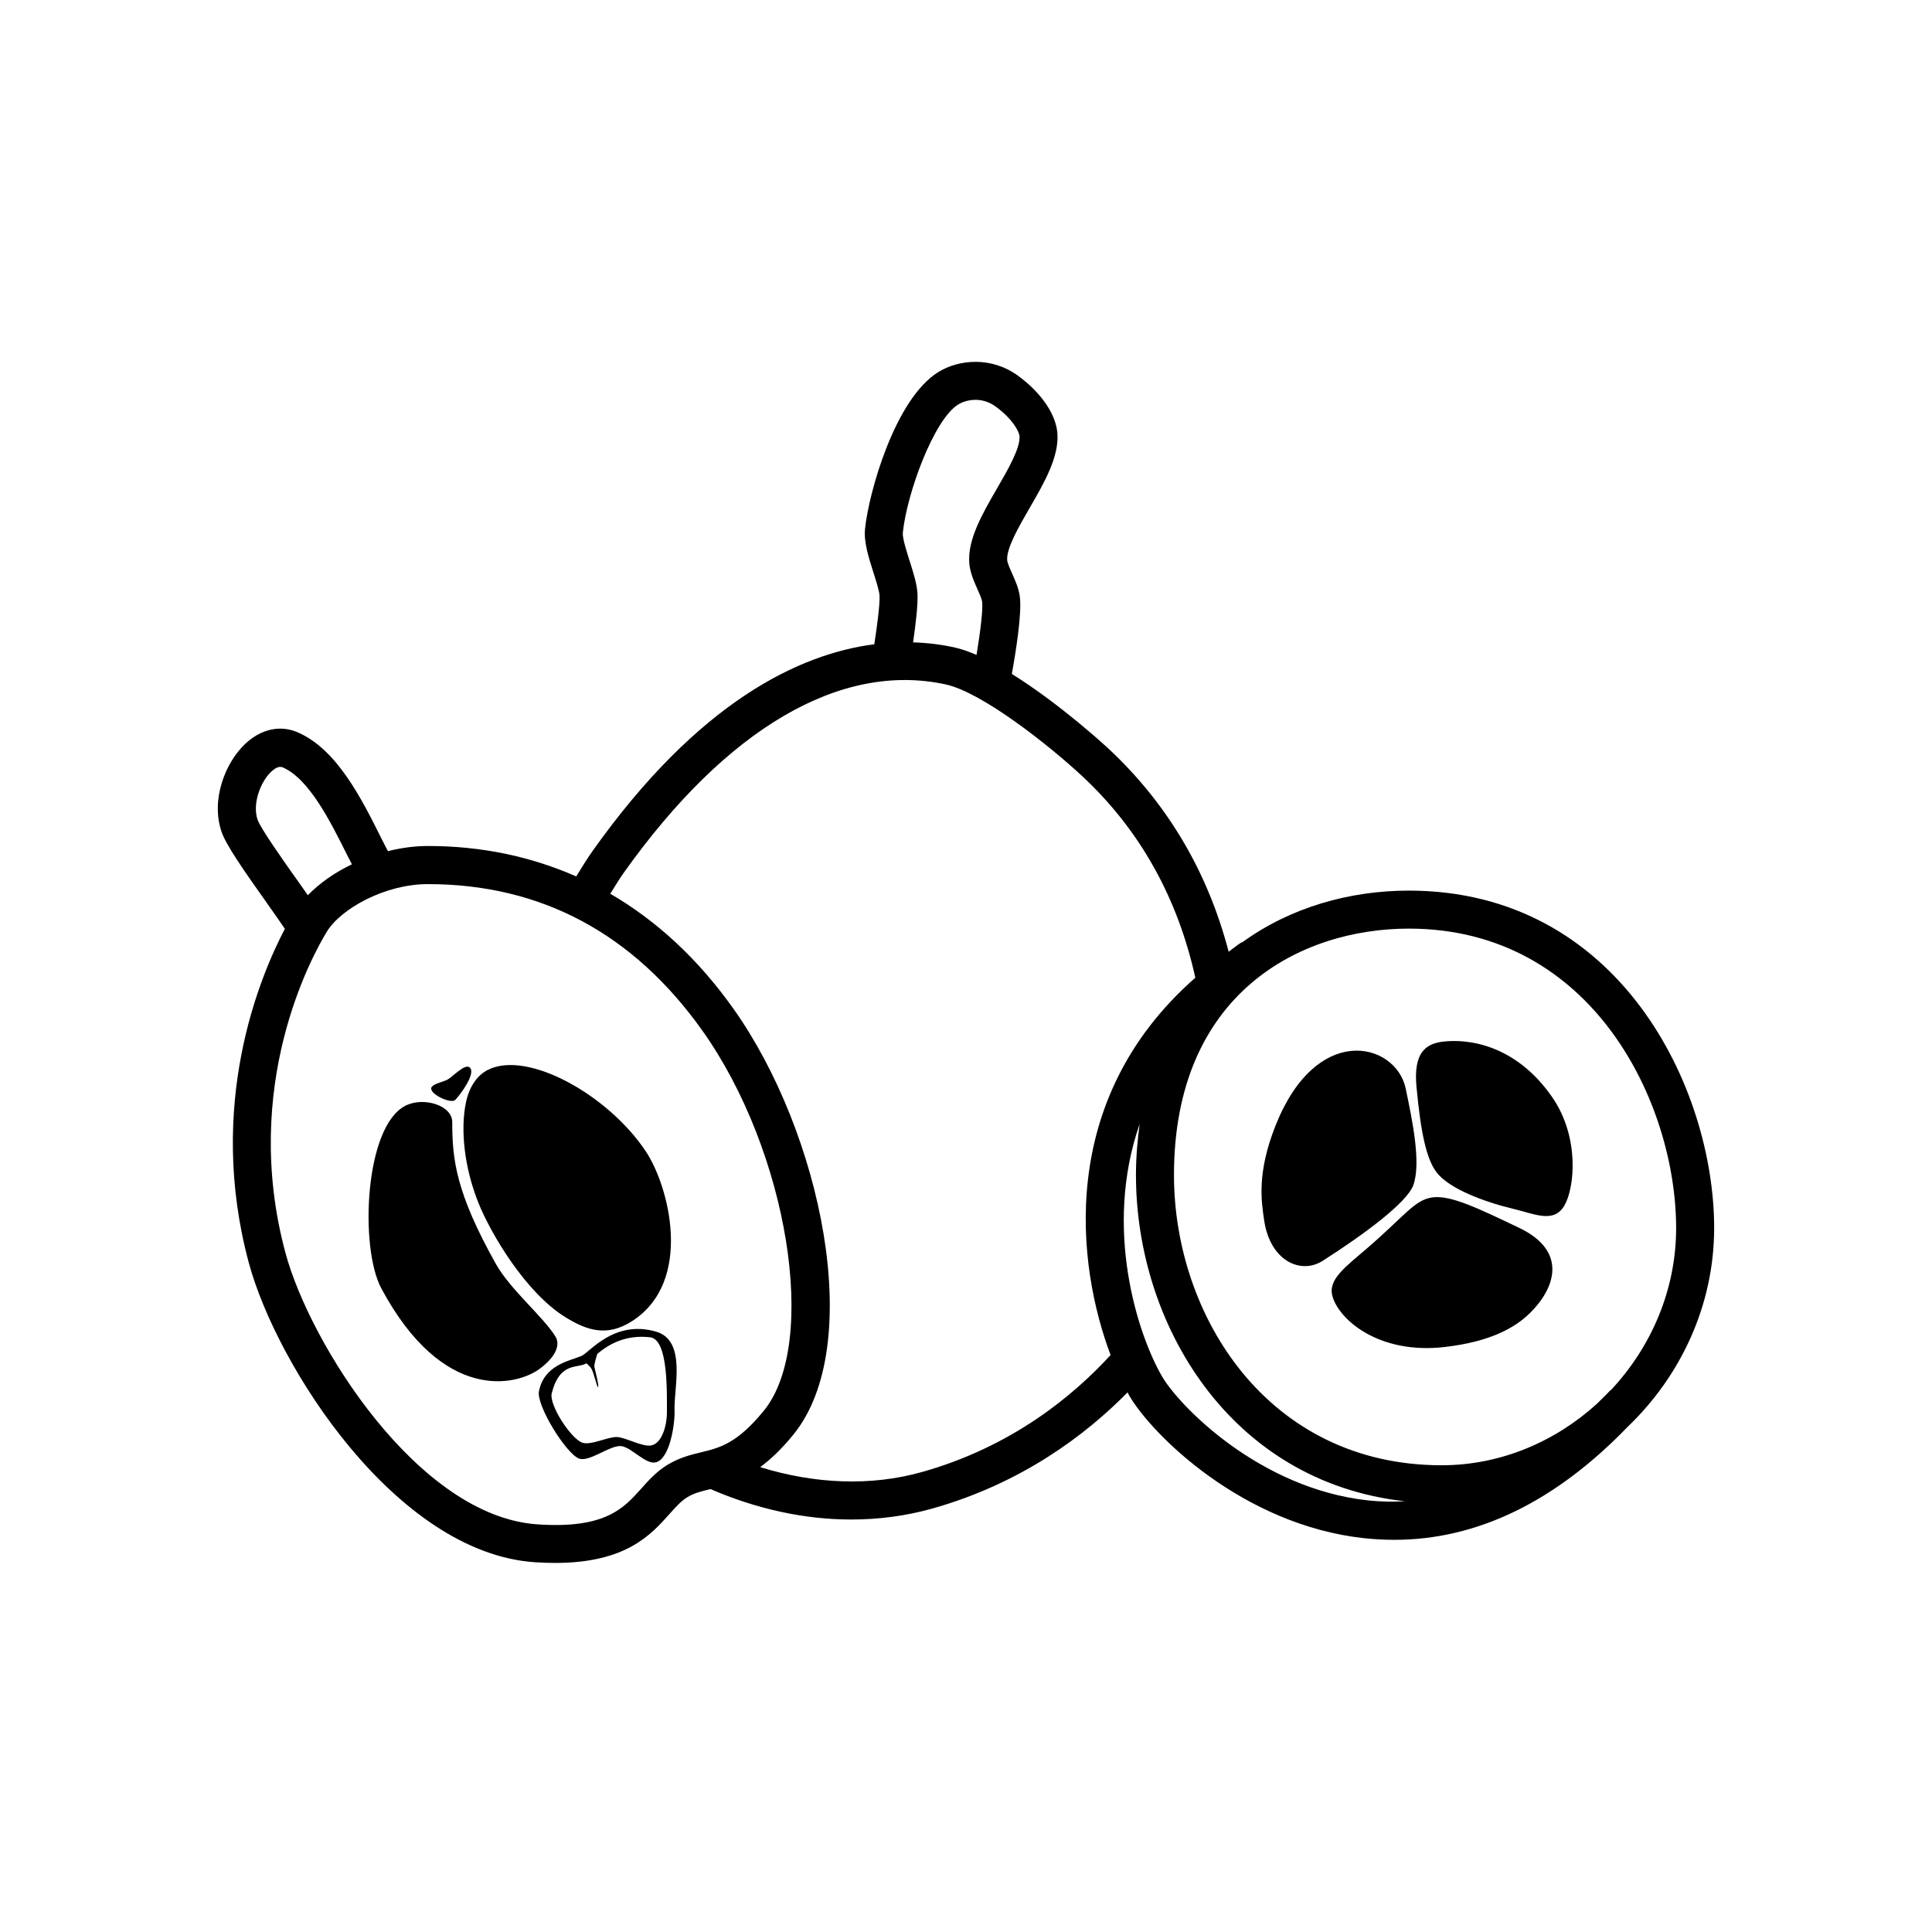 <?xml version="1.0" encoding="UTF-8"?>
<!-- Uploaded to: ICON Repo, www.svgrepo.com, Generator: ICON Repo Mixer Tools -->
<svg fill="#000000" width="800px" height="800px" version="1.1" viewBox="144 144 512 512" xmlns="http://www.w3.org/2000/svg">
 <path d="m598.27 469.47c0-37.141-25.113-89.449-80.926-89.449-15.625 0-31.309 4.41-44.059 13.648-0.152 0.078-0.32 0.09-0.469 0.188-1.164 0.762-2.109 1.586-3.211 2.363-5.516-21.133-16.195-39.238-31.887-53.867-0.719-0.672-12.934-11.91-25.574-19.75 1.043-5.742 2.734-16.188 2.106-20.605-0.297-2.125-1.18-4.098-2.027-6.008-0.531-1.188-1.25-2.809-1.309-3.539-0.234-3.141 3.07-8.859 5.992-13.91 3.836-6.633 7.805-13.484 7.312-19.766-0.402-5.004-4.262-10.656-10.32-15.121-7.172-5.285-15.766-4.367-21.105-1.133-11.672 7.07-18.629 32.336-19.551 41.672-0.355 3.445 0.965 7.566 2.234 11.551 0.719 2.258 1.535 4.82 1.613 6.09 0.129 2.207-0.652 8.168-1.387 12.898-19.805 2.57-46.473 15.109-74.629 54.738-1.586 2.223-2.945 4.516-4.363 6.793-11.961-5.258-25.031-8.066-39.309-8.066-3.488 0-7.078 0.484-10.598 1.367-0.57-1.121-1.109-2.117-1.711-3.328-5.266-10.574-11.816-23.73-22.277-28.191-4.566-1.957-9.574-0.859-13.746 3.008-5.266 4.894-9.289 14.75-6.356 23.375 1.191 3.492 5.629 9.883 12.262 19.23 1.797 2.539 3.293 4.68 4.519 6.492-6.766 12.898-20.828 46.691-9.547 88.535 7.32 27.148 38.938 76.875 75.836 79.324 1.871 0.121 3.633 0.184 5.305 0.184 18.754 0 25.379-7.418 30.328-12.961 1.625-1.812 3.012-3.371 4.574-4.356 1.879-1.188 3.797-1.652 6.219-2.238 0.027-0.008 0.055-0.012 0.078-0.02 12.227 5.297 24.938 8.07 37.273 8.07 7.332 0 14.535-0.953 21.402-2.879 23.805-6.68 40.766-19.547 51.852-30.812 0.148 0.266 0.305 0.602 0.449 0.852 6.051 10.395 30.141 34.34 62.328 37.797 2.656 0.281 5.285 0.422 7.91 0.422 21.977 0 42.727-10.125 61.855-29.957 13.992-13.387 22.91-32.164 22.91-52.641zm-10.078 0c0 16.41-6.648 31.559-17.258 42.887-0.105 0.098-0.246 0.141-0.344 0.25-1.105 1.207-2.234 2.242-3.352 3.375-11.062 10.066-25.539 16.328-41.184 16.328-46.07 0-70.938-39.625-70.938-76.91 0-48.207 33.523-65.309 62.227-65.309 48.867 0.004 70.848 46.422 70.848 79.379zm-190.19-218.32c1.852-1.121 6.031-2.242 9.91 0.625 4.359 3.207 6.16 6.5 6.269 7.809 0.246 3.141-3.07 8.867-5.992 13.918-3.836 6.621-7.805 13.477-7.32 19.719 0.188 2.457 1.23 4.797 2.144 6.867 0.523 1.152 1.16 2.594 1.258 3.32 0.277 1.906-0.449 7.934-1.477 14.148-2.086-0.895-4.117-1.609-6.012-2.023-3.094-0.68-6.75-1.168-10.809-1.301 0.633-4.32 1.336-10.004 1.168-12.957-0.148-2.543-1.082-5.477-2.066-8.582-0.777-2.441-1.949-6.121-1.82-7.484 1.031-10.316 8.203-30.094 14.746-34.059zm-185.75 110.05c-1.426-4.184 0.789-10.078 3.672-12.742 0.809-0.742 1.957-1.52 2.934-1.125 7.047 3.008 12.684 14.32 17.219 23.418 0.414 0.836 0.785 1.5 1.188 2.297-4.559 2.184-8.586 5-11.68 8.191-0.758-1.082-1.555-2.207-2.394-3.394-3.793-5.34-10.141-14.277-10.938-16.645zm108.36 171.17c-2.754 1.738-4.773 3.988-6.711 6.164-4.676 5.234-9.586 10.652-27.453 9.438-31.676-2.102-60.309-47.922-66.785-71.895-11.957-44.34 7.016-78.707 10.934-85.141v-0.004c3.719-6.102 15.371-12.633 26.805-12.633 29.961 0 54.434 13.066 72.746 38.844 22.691 31.941 30.906 82.766 16.277 100.71-7.094 8.707-11.711 9.832-16.59 11.012-2.789 0.672-5.945 1.441-9.223 3.504zm67.629 1.754c-13.359 3.75-28.211 3.199-42.777-1.32 2.695-2 5.598-4.699 8.77-8.59 19.363-23.754 7.371-80.207-15.883-112.91-9.391-13.227-20.332-23.297-32.617-30.449 1.168-1.844 2.258-3.711 3.539-5.519 27.219-38.309 57.516-56.02 85.363-49.953 9.613 2.102 27.305 16.051 36.211 24.348 15.305 14.266 25.262 32.27 29.93 53.375-37.047 32.516-31.309 76.516-22.461 99.992-9.98 10.906-26.281 24.355-50.074 31.031zm118.42 7.512c-28.949-3.106-50.215-25.16-54.691-32.84-6.473-11.121-15.621-39.273-5.941-66.934-0.586 4.305-0.988 8.762-0.988 13.547 0 39.492 24.906 81.301 71.293 86.449-3.203 0.156-6.426 0.129-9.672-0.223zm42.73-49.598c-3.762 3.66-10.145 7.531-22.668 8.949-17.18 1.945-27.785-7.121-29.594-13.418-1.301-4.519 3.383-7.769 9.484-13.039 9.562-8.262 12.25-12.488 16.852-13.188 4.852-0.742 12.211 2.848 23.055 8.012 13.359 6.359 9.328 16.398 2.871 22.684zm-30.008-60.027c-0.855-9.109 2.504-11.402 6.934-11.953 6.812-0.848 19.363 0.816 28.973 14.617 7.387 10.609 6.019 24.039 3.324 28.75-2.789 4.879-7.883 2.285-13.512 0.949-7.648-1.82-17.152-5.34-20.453-9.77-2.598-3.484-4.102-10.148-5.266-22.594zm-40.355 35.465c-0.766-5.16-1.977-12.648 3.012-25.207 5.379-13.531 13.164-19.066 20-19.762 7.109-0.723 13.195 3.789 14.488 9.98 1.773 8.488 4.133 19.734 2.012 25.602-1.668 4.613-13.039 13.043-24 20.039-5.856 3.734-13.926-0.004-15.512-10.652zm-211.52-31.43c0.852-4 2.914-7.102 5.867-8.559 10.531-5.195 31.777 6.688 41.73 21.57 6.273 9.383 12.688 34.504-3.508 45.004-6.809 4.418-12.23 2.406-17.688-0.945-10.602-6.512-19.848-22.18-23.145-30.398-3.629-9.062-4.848-19.199-3.258-26.672zm19.469 70.738c-6.051 4.465-25.562 9.172-41.93-21.359-5.769-10.766-4.473-42.996 6.469-48.43 4.801-2.387 12.34-0.059 12.336 4.379-0.008 9.922 1.004 18.762 11.559 37.578 3.809 6.789 12.449 13.887 15.766 19.203 1.488 2.387-0.121 5.621-4.199 8.629zm30.93-9.871c-11.172-3.269-17.645 5.512-19.82 6.434-3.117 1.32-9.863 2.332-11.258 9.352-0.738 3.711 7.066 16.367 10.562 17.812 2.707 1.121 8.34-3.621 11.25-3.273 2.758 0.328 6.523 5.016 9.207 4.289 3.68-1 5.059-10.117 4.918-13.93-0.211-5.785 3.242-18.312-4.859-20.684zm-1.184 30.113c-2.289 0.578-6.785-2.051-9.145-2.191-2.41-0.145-7.019 2.309-9.289 1.48-3.027-1.102-8.863-10.02-8.062-13.137 2.176-8.445 6.922-6.43 9.195-7.891 0.383 0.359 1.043 0.996 1.277 1.371 0.691 1.117 1.504 5.051 1.777 4.941 0.348-0.145-0.645-3.965-0.949-5.316-0.133-0.602 0.445-2.477 0.785-3.504 2.965-2.473 7.379-5.133 13.98-4.383 4.898 0.555 4.414 14.871 4.457 19.801 0.031 3.039-1.078 8.082-4.027 8.828zm-58.461-94.527c-0.043-1.184 3.234-1.781 4.312-2.375 1.473-0.812 4.609-4.316 5.887-3.246 1.844 1.543-2.656 7.445-3.812 8.617-1.074 1.086-6.328-1.301-6.387-2.996z"/>
</svg>